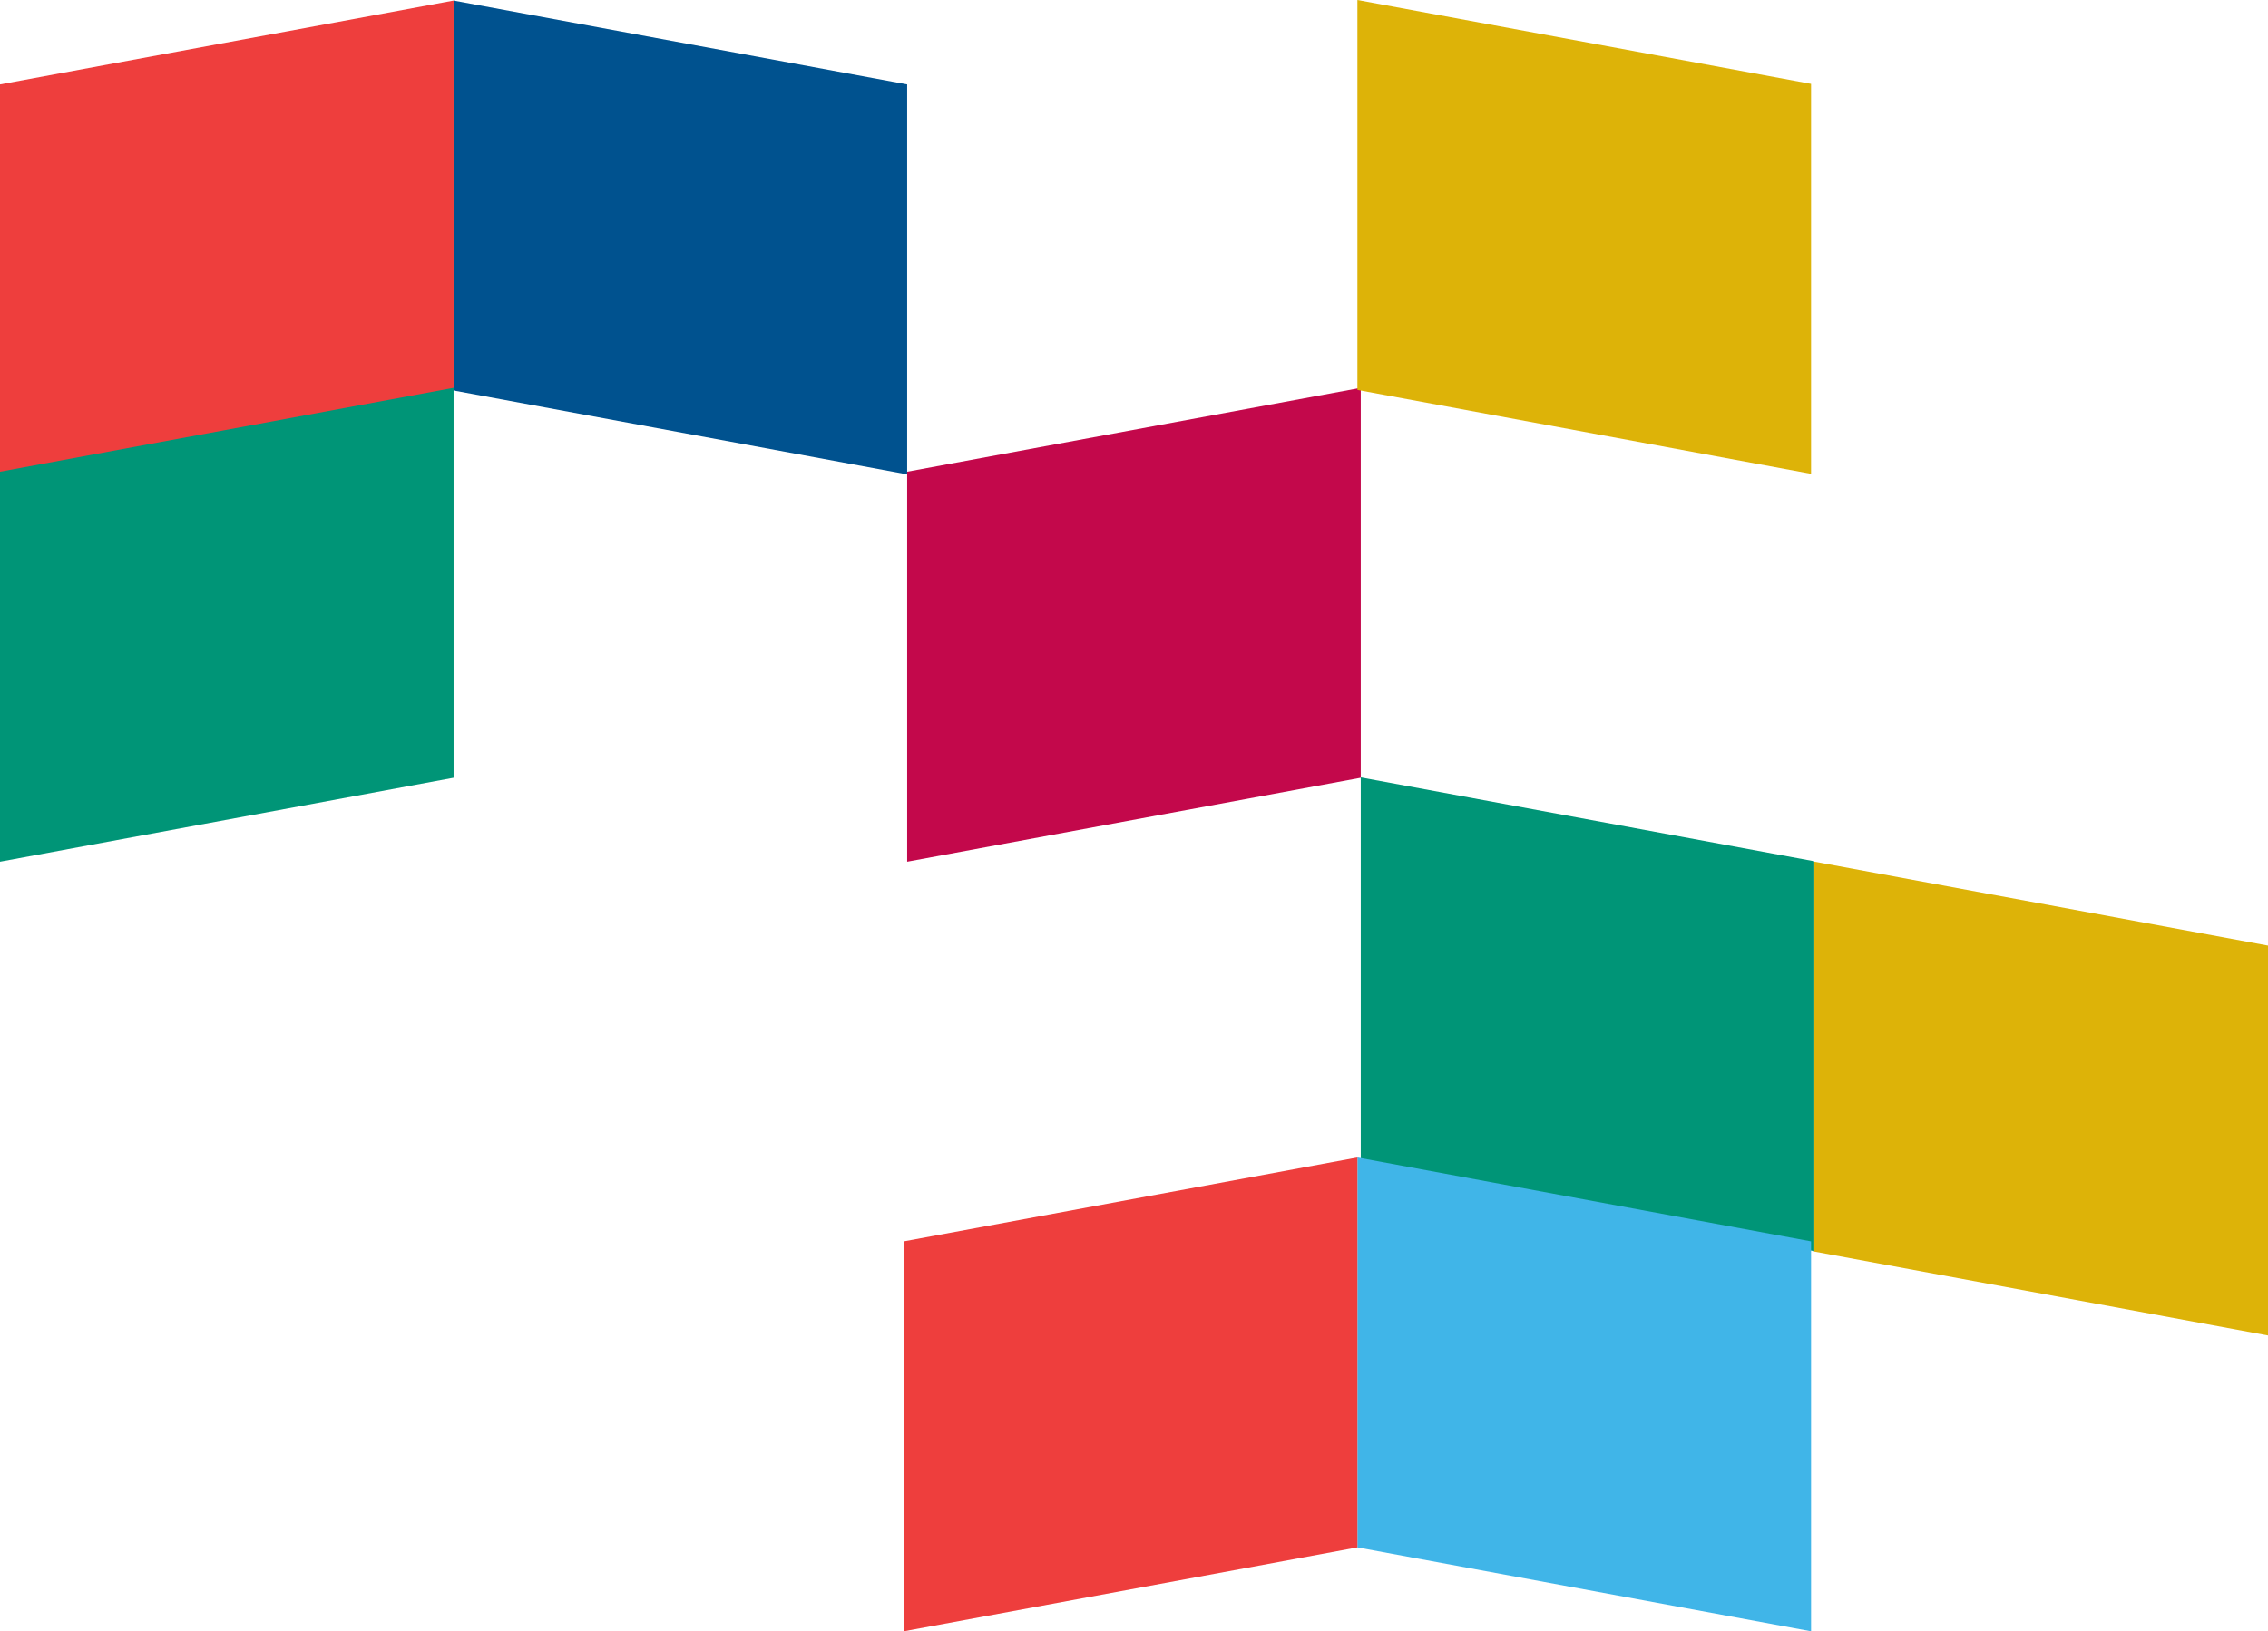 <svg xmlns="http://www.w3.org/2000/svg" viewBox="0 0 324.36 233.32"><defs><style>.cls-1{fill:#c3084b;}.cls-2{fill:#009577;}.cls-3{fill:#ddb308;}.cls-4{fill:#00528f;}.cls-5{fill:#ee3e3d;}.cls-6{fill:#40b5e8;}</style></defs><title>资源 10</title><g id="图层_2" data-name="图层 2"><g id="Main_site" data-name="Main site"><polygon class="cls-1" points="129.74 67.47 129.74 123.25 194.61 111.24 194.61 55.47 129.74 67.47"/><polygon class="cls-2" points="194.61 166.96 259.48 178.96 259.48 123.19 194.61 111.19 194.61 166.96"/><polygon class="cls-3" points="324.36 191.01 259.48 179.01 259.48 123.24 324.36 135.25 324.36 191.01"/><polygon class="cls-4" points="129.74 67.85 64.87 55.85 64.87 0.08 129.74 12.08 129.74 67.85"/><polygon class="cls-5" points="0 67.85 64.87 55.85 64.87 0.08 0 12.08 0 67.85"/><polygon class="cls-6" points="259.01 233.32 194.13 221.32 194.13 165.55 259.01 177.55 259.01 233.32"/><polygon class="cls-5" points="129.26 233.32 194.13 221.32 194.13 165.55 129.26 177.55 129.26 233.32"/><polygon class="cls-2" points="0 123.25 64.87 111.24 64.87 55.47 0 67.47 0 123.25"/><polygon class="cls-3" points="194.13 55.77 259.01 67.77 259.01 12 194.13 0 194.13 55.77"/></g></g></svg>